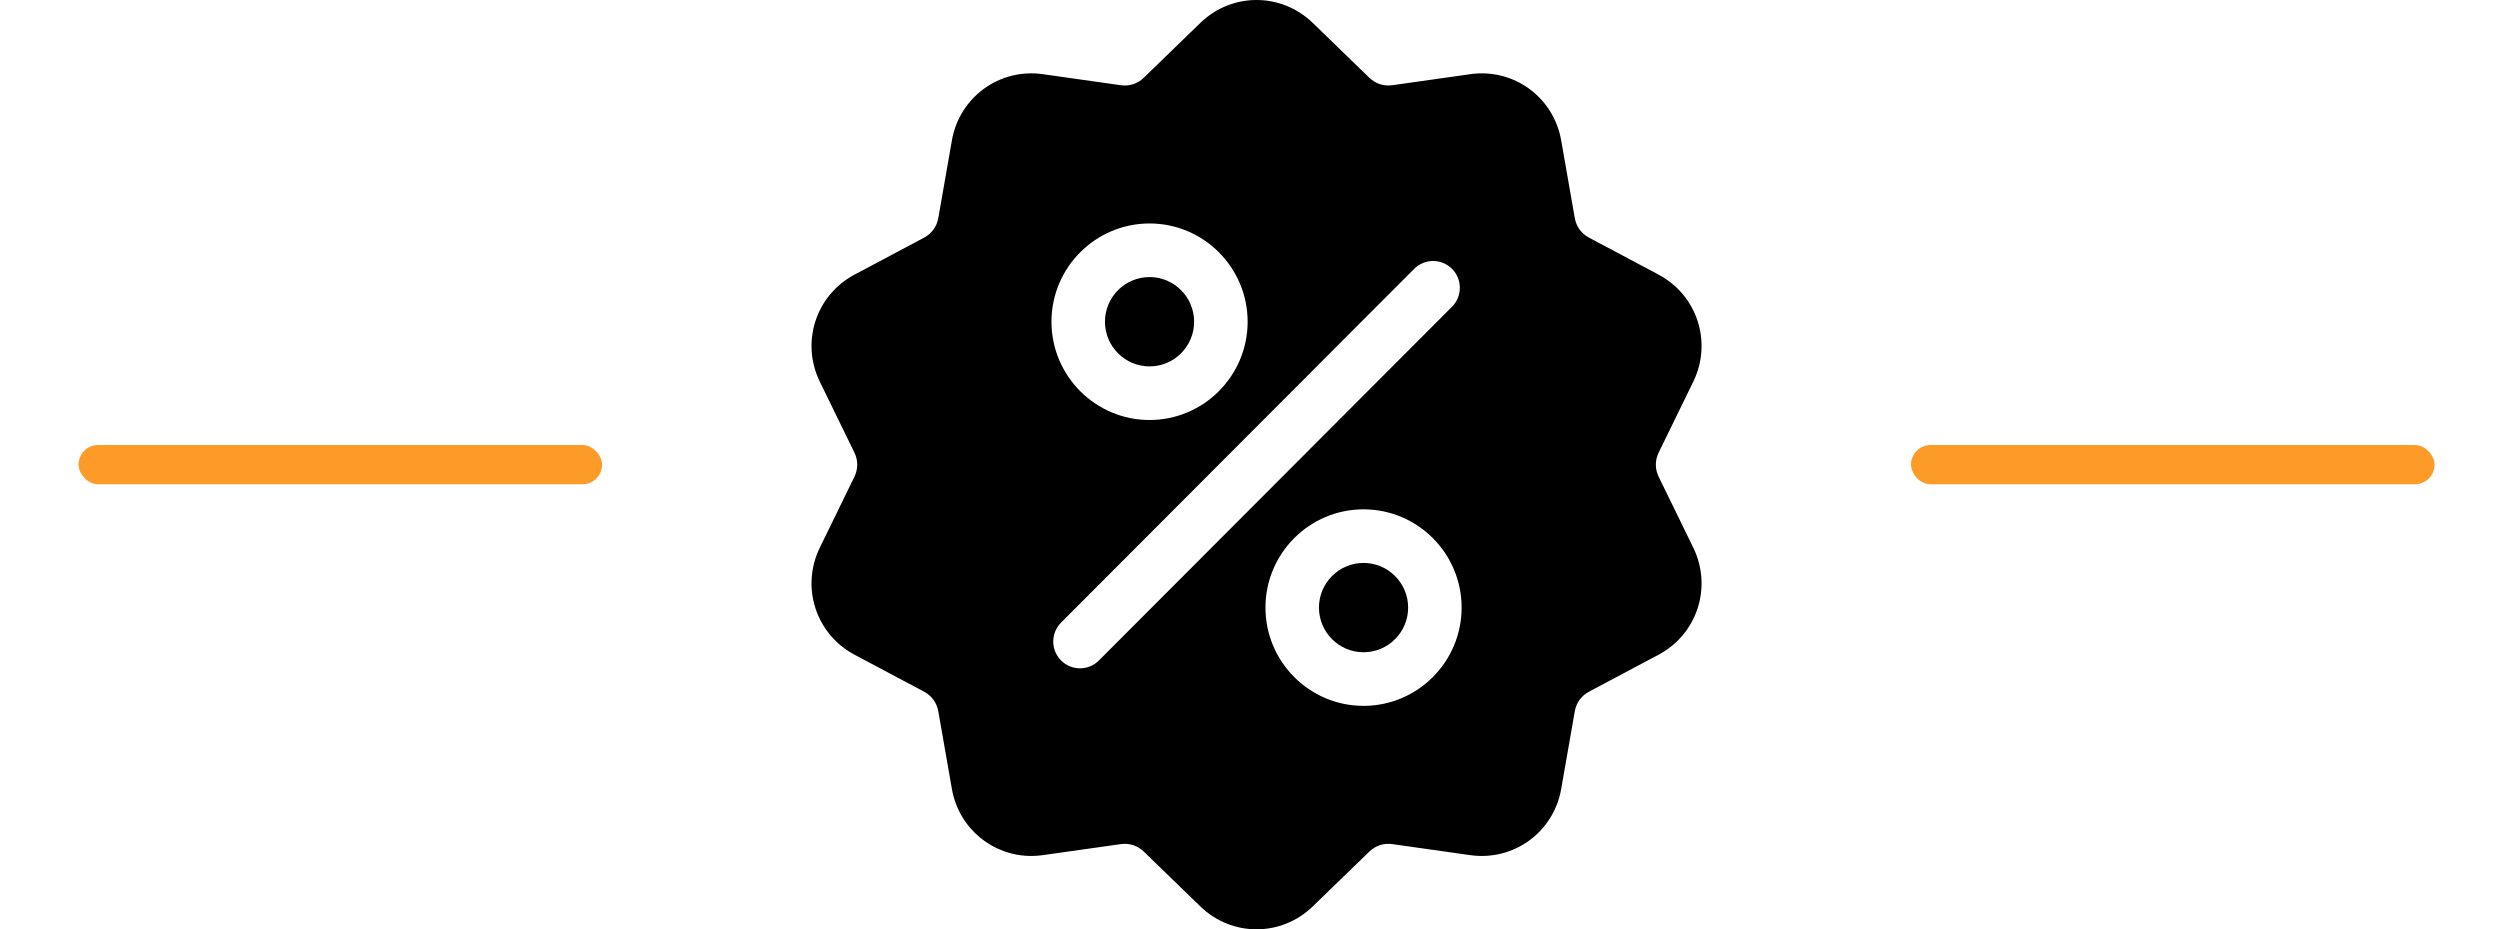 <svg width="191" height="71" viewBox="0 0 191 71" fill="none" xmlns="http://www.w3.org/2000/svg">
<rect width="191" height="71" fill="white"/>
<rect x="146" y="34" width="40" height="3" rx="1.5" fill="#FD9B28"/>
<rect x="6" y="34" width="40" height="3" rx="1.5" fill="#FD9B28"/>
<path d="M126.721 36.42C126.436 35.835 126.436 35.165 126.721 34.581L129.365 29.163C130.836 26.147 129.67 22.552 126.71 20.979L121.394 18.152C120.82 17.848 120.427 17.305 120.315 16.665L119.275 10.726C118.696 7.419 115.643 5.197 112.325 5.667L106.366 6.512C105.723 6.602 105.087 6.395 104.621 5.943L100.295 1.751C97.887 -0.584 94.113 -0.584 91.705 1.751L87.379 5.944C86.913 6.396 86.277 6.603 85.634 6.512L79.675 5.667C76.356 5.197 73.304 7.419 72.725 10.726L71.685 16.665C71.573 17.305 71.18 17.848 70.606 18.153L65.29 20.979C62.33 22.552 61.164 26.148 62.636 29.164L65.279 34.581C65.564 35.165 65.564 35.836 65.279 36.42L62.636 41.837C61.164 44.853 62.33 48.448 65.29 50.022L70.606 52.848C71.18 53.153 71.573 53.695 71.685 54.336L72.725 60.275C73.252 63.285 75.829 65.396 78.79 65.396C79.081 65.396 79.377 65.375 79.675 65.333L85.634 64.489C86.276 64.397 86.913 64.605 87.379 65.057L91.705 69.249C92.909 70.417 94.454 71 96 71C97.545 71 99.091 70.416 100.295 69.249L104.621 65.057C105.087 64.605 105.723 64.398 106.366 64.489L112.325 65.333C115.644 65.803 118.696 63.581 119.275 60.275L120.315 54.336C120.427 53.695 120.82 53.153 121.394 52.848L126.71 50.022C129.67 48.448 130.836 44.853 129.365 41.837L126.721 36.42ZM87.825 17.073C91.957 17.073 95.319 20.441 95.319 24.58C95.319 28.72 91.957 32.088 87.825 32.088C83.693 32.088 80.332 28.72 80.332 24.58C80.332 20.441 83.693 17.073 87.825 17.073ZM83.957 50.46C83.558 50.86 83.035 51.06 82.512 51.06C81.99 51.06 81.466 50.86 81.067 50.46C80.269 49.661 80.269 48.364 81.067 47.565L108.042 20.54C108.84 19.74 110.135 19.74 110.933 20.54C111.731 21.339 111.731 22.636 110.933 23.435L83.957 50.46ZM104.174 53.928C100.043 53.928 96.681 50.56 96.681 46.42C96.681 42.28 100.043 38.913 104.174 38.913C108.306 38.913 111.668 42.28 111.668 46.42C111.668 50.56 108.306 53.928 104.174 53.928Z" fill="black"/>
<path d="M104.174 43.008C102.296 43.008 100.768 44.538 100.768 46.42C100.768 48.302 102.296 49.832 104.174 49.832C106.053 49.832 107.581 48.302 107.581 46.42C107.581 44.538 106.053 43.008 104.174 43.008Z" fill="black"/>
<path d="M87.825 21.168C85.947 21.168 84.419 22.699 84.419 24.58C84.419 26.462 85.947 27.993 87.825 27.993C89.703 27.993 91.231 26.462 91.231 24.58C91.231 22.699 89.703 21.168 87.825 21.168Z" fill="black"/>
</svg>
